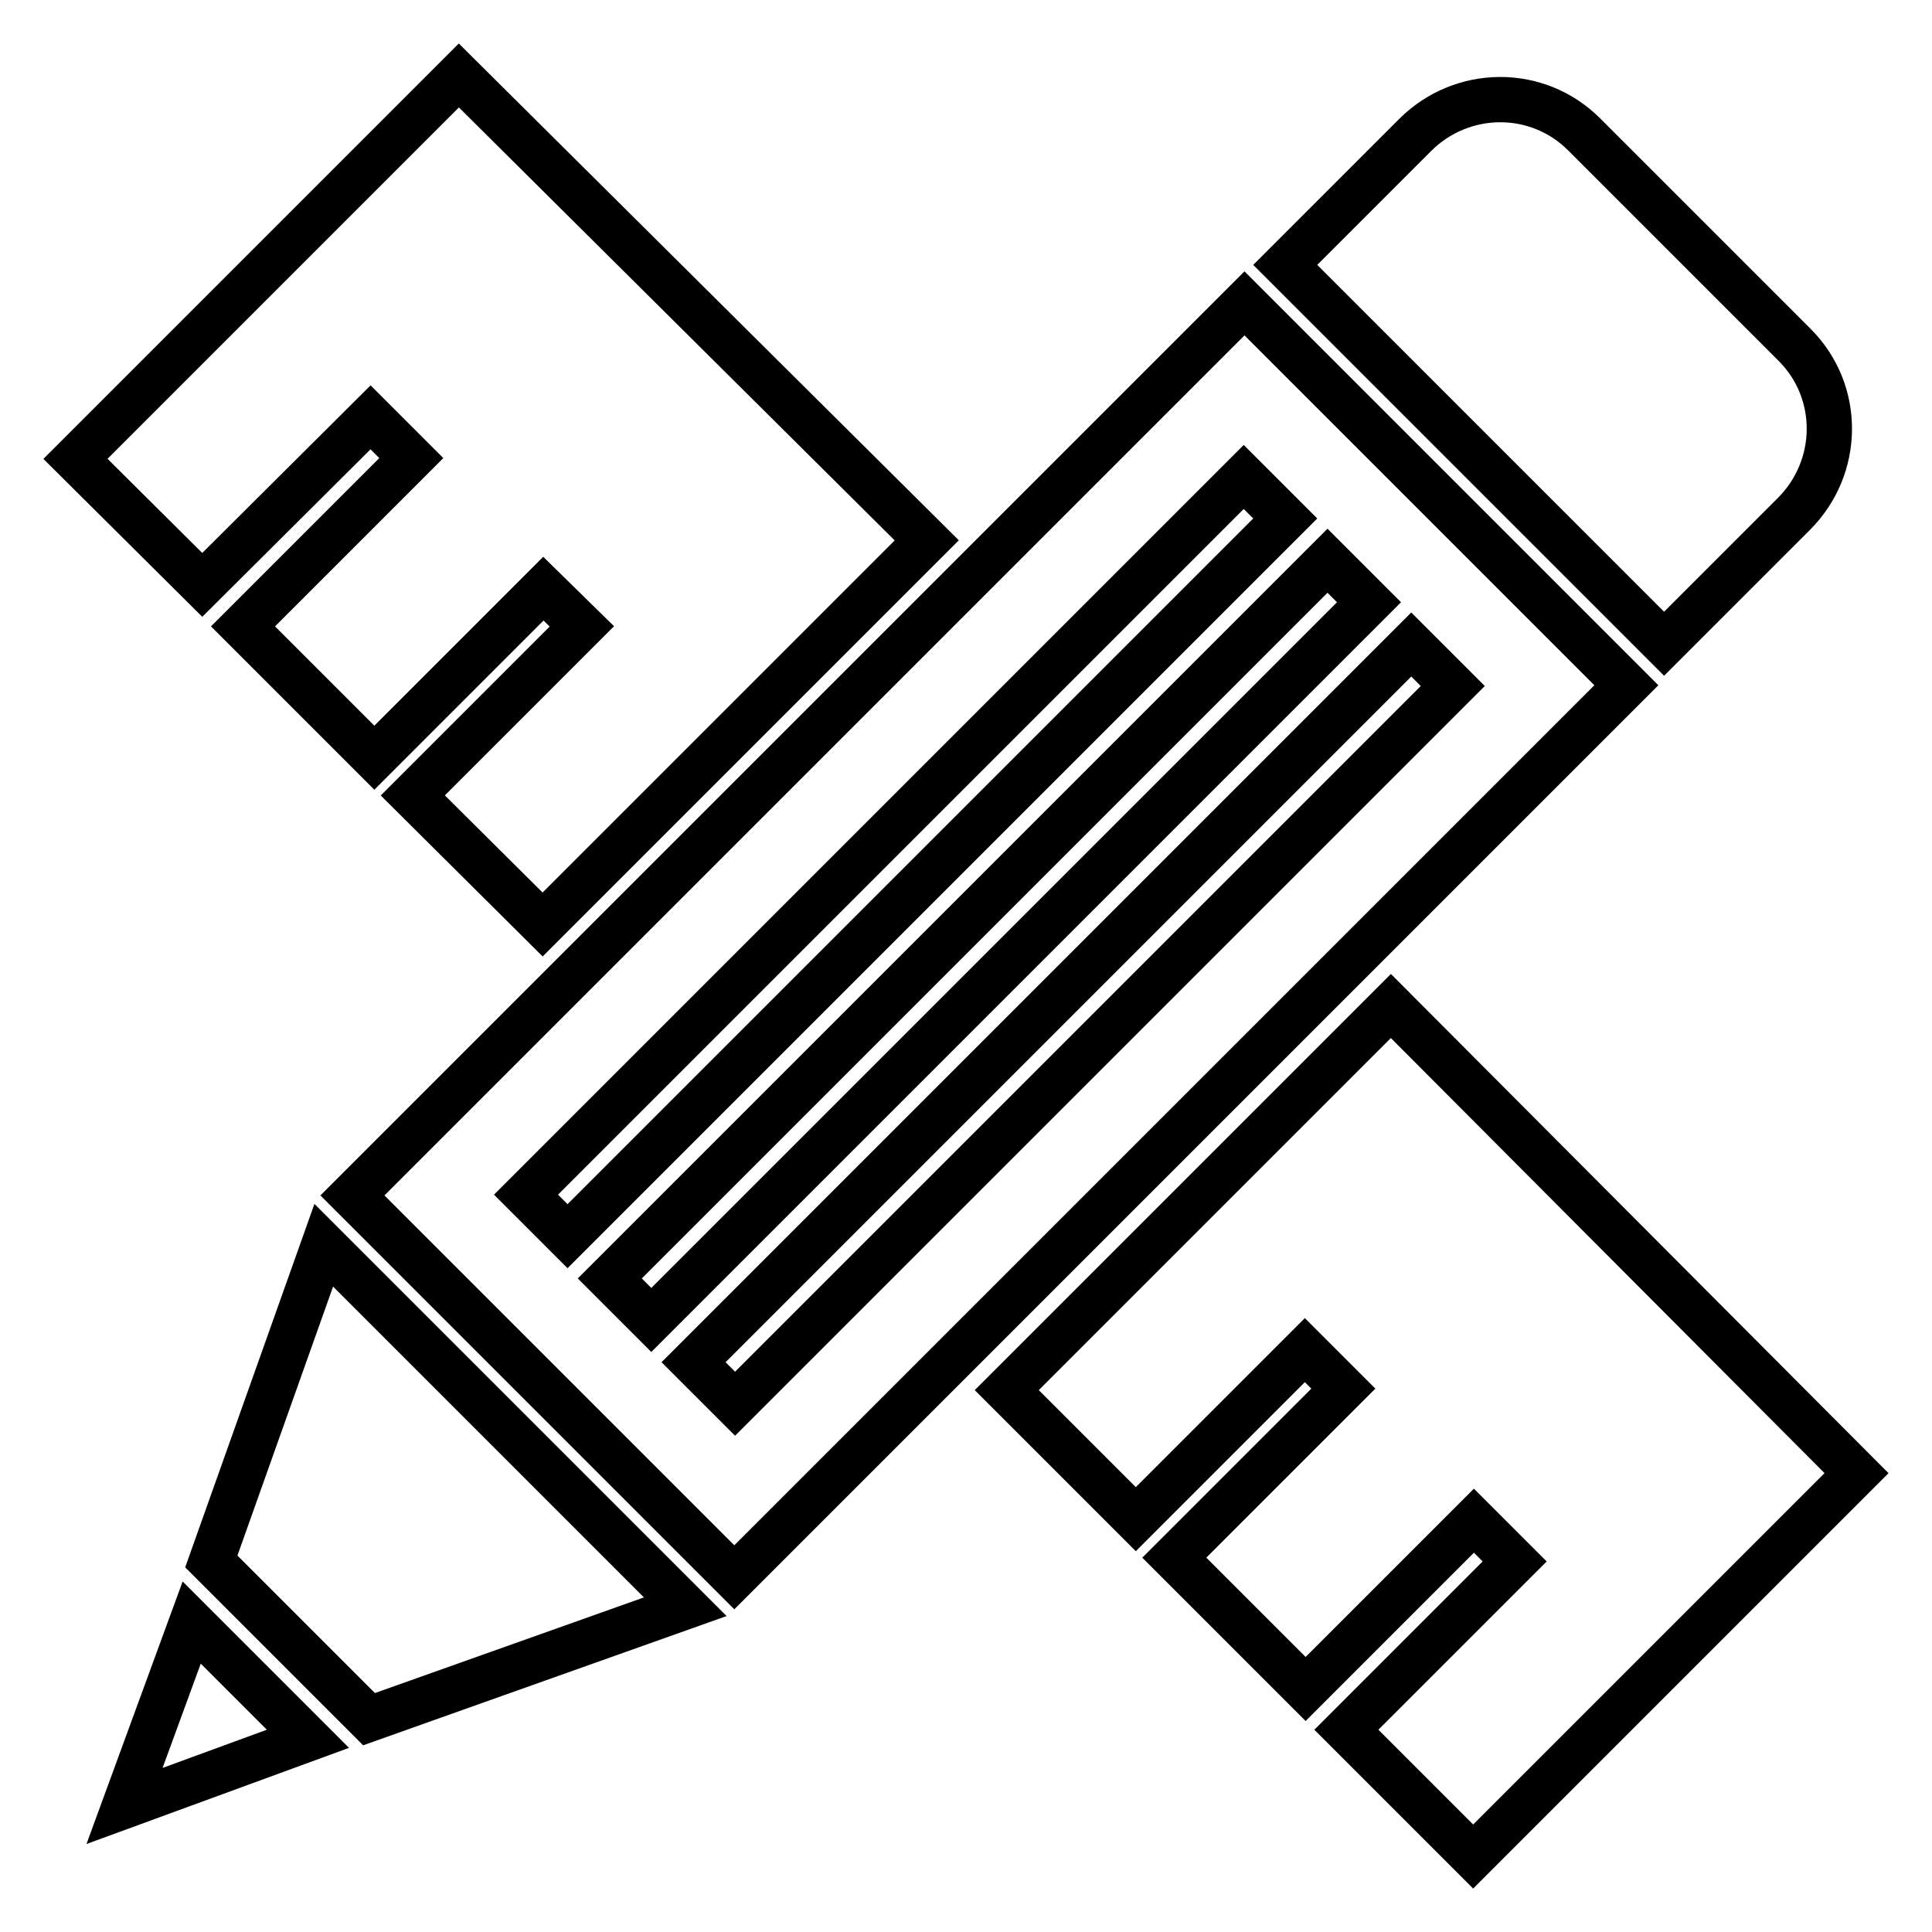 <?xml version="1.0" encoding="utf-8"?>
<!-- Svg Vector Icons : http://www.onlinewebfonts.com/icon -->
<!DOCTYPE svg PUBLIC "-//W3C//DTD SVG 1.1//EN" "http://www.w3.org/Graphics/SVG/1.1/DTD/svg11.dtd">
<svg version="1.1" xmlns="http://www.w3.org/2000/svg" xmlns:xlink="http://www.w3.org/1999/xlink" x="0px" y="0px" viewBox="0 0 256 256" enable-background="new 0 0 256 256" xml:space="preserve">
<g> <path stroke-width="6" fill-opacity="0" stroke="#000000"  d="M220.5,85.3l-50.2-50.2l17.2-17.2c6.2-6.2,16.2-6.3,22.4-0.1l27.9,27.9c6.2,6.2,6.1,16.2-0.1,22.4 L220.5,85.3z M97.3,209l-50.6-50.6L164.9,40.2l50.6,50.6L97.3,209z M164.8,63.2l-95.1,95.1l5.5,5.5l95.1-95.1L164.8,63.2z  M175.9,74.3l-95.1,95.1l5.5,5.5l95.1-95.1L175.9,74.3z M91.9,180.5l5.5,5.5l95.1-95.1l-5.5-5.5L91.9,180.5z M54.7,105.4L77.1,83 L72,78l-22.4,22.4L32.2,83l22.3-22.3l-5.4-5.4L26.8,77.5L10,60.8L60.8,10l62,61.6l-50.9,50.9L54.7,105.4z M40.8,230.4l-24.3,8.9 l8.9-24.3L40.8,230.4z M42.9,165l47.9,47.9l-41.9,14.9L28,206.9L42.9,165z M246,195.2L195.2,246l-16.8-16.8l22.3-22.3l-5.4-5.4 L173,223.8l-17.4-17.4L178,184l-5.1-5.1l-22.4,22.4l-17.1-17.1l50.9-50.9L246,195.2z"/></g>
</svg>